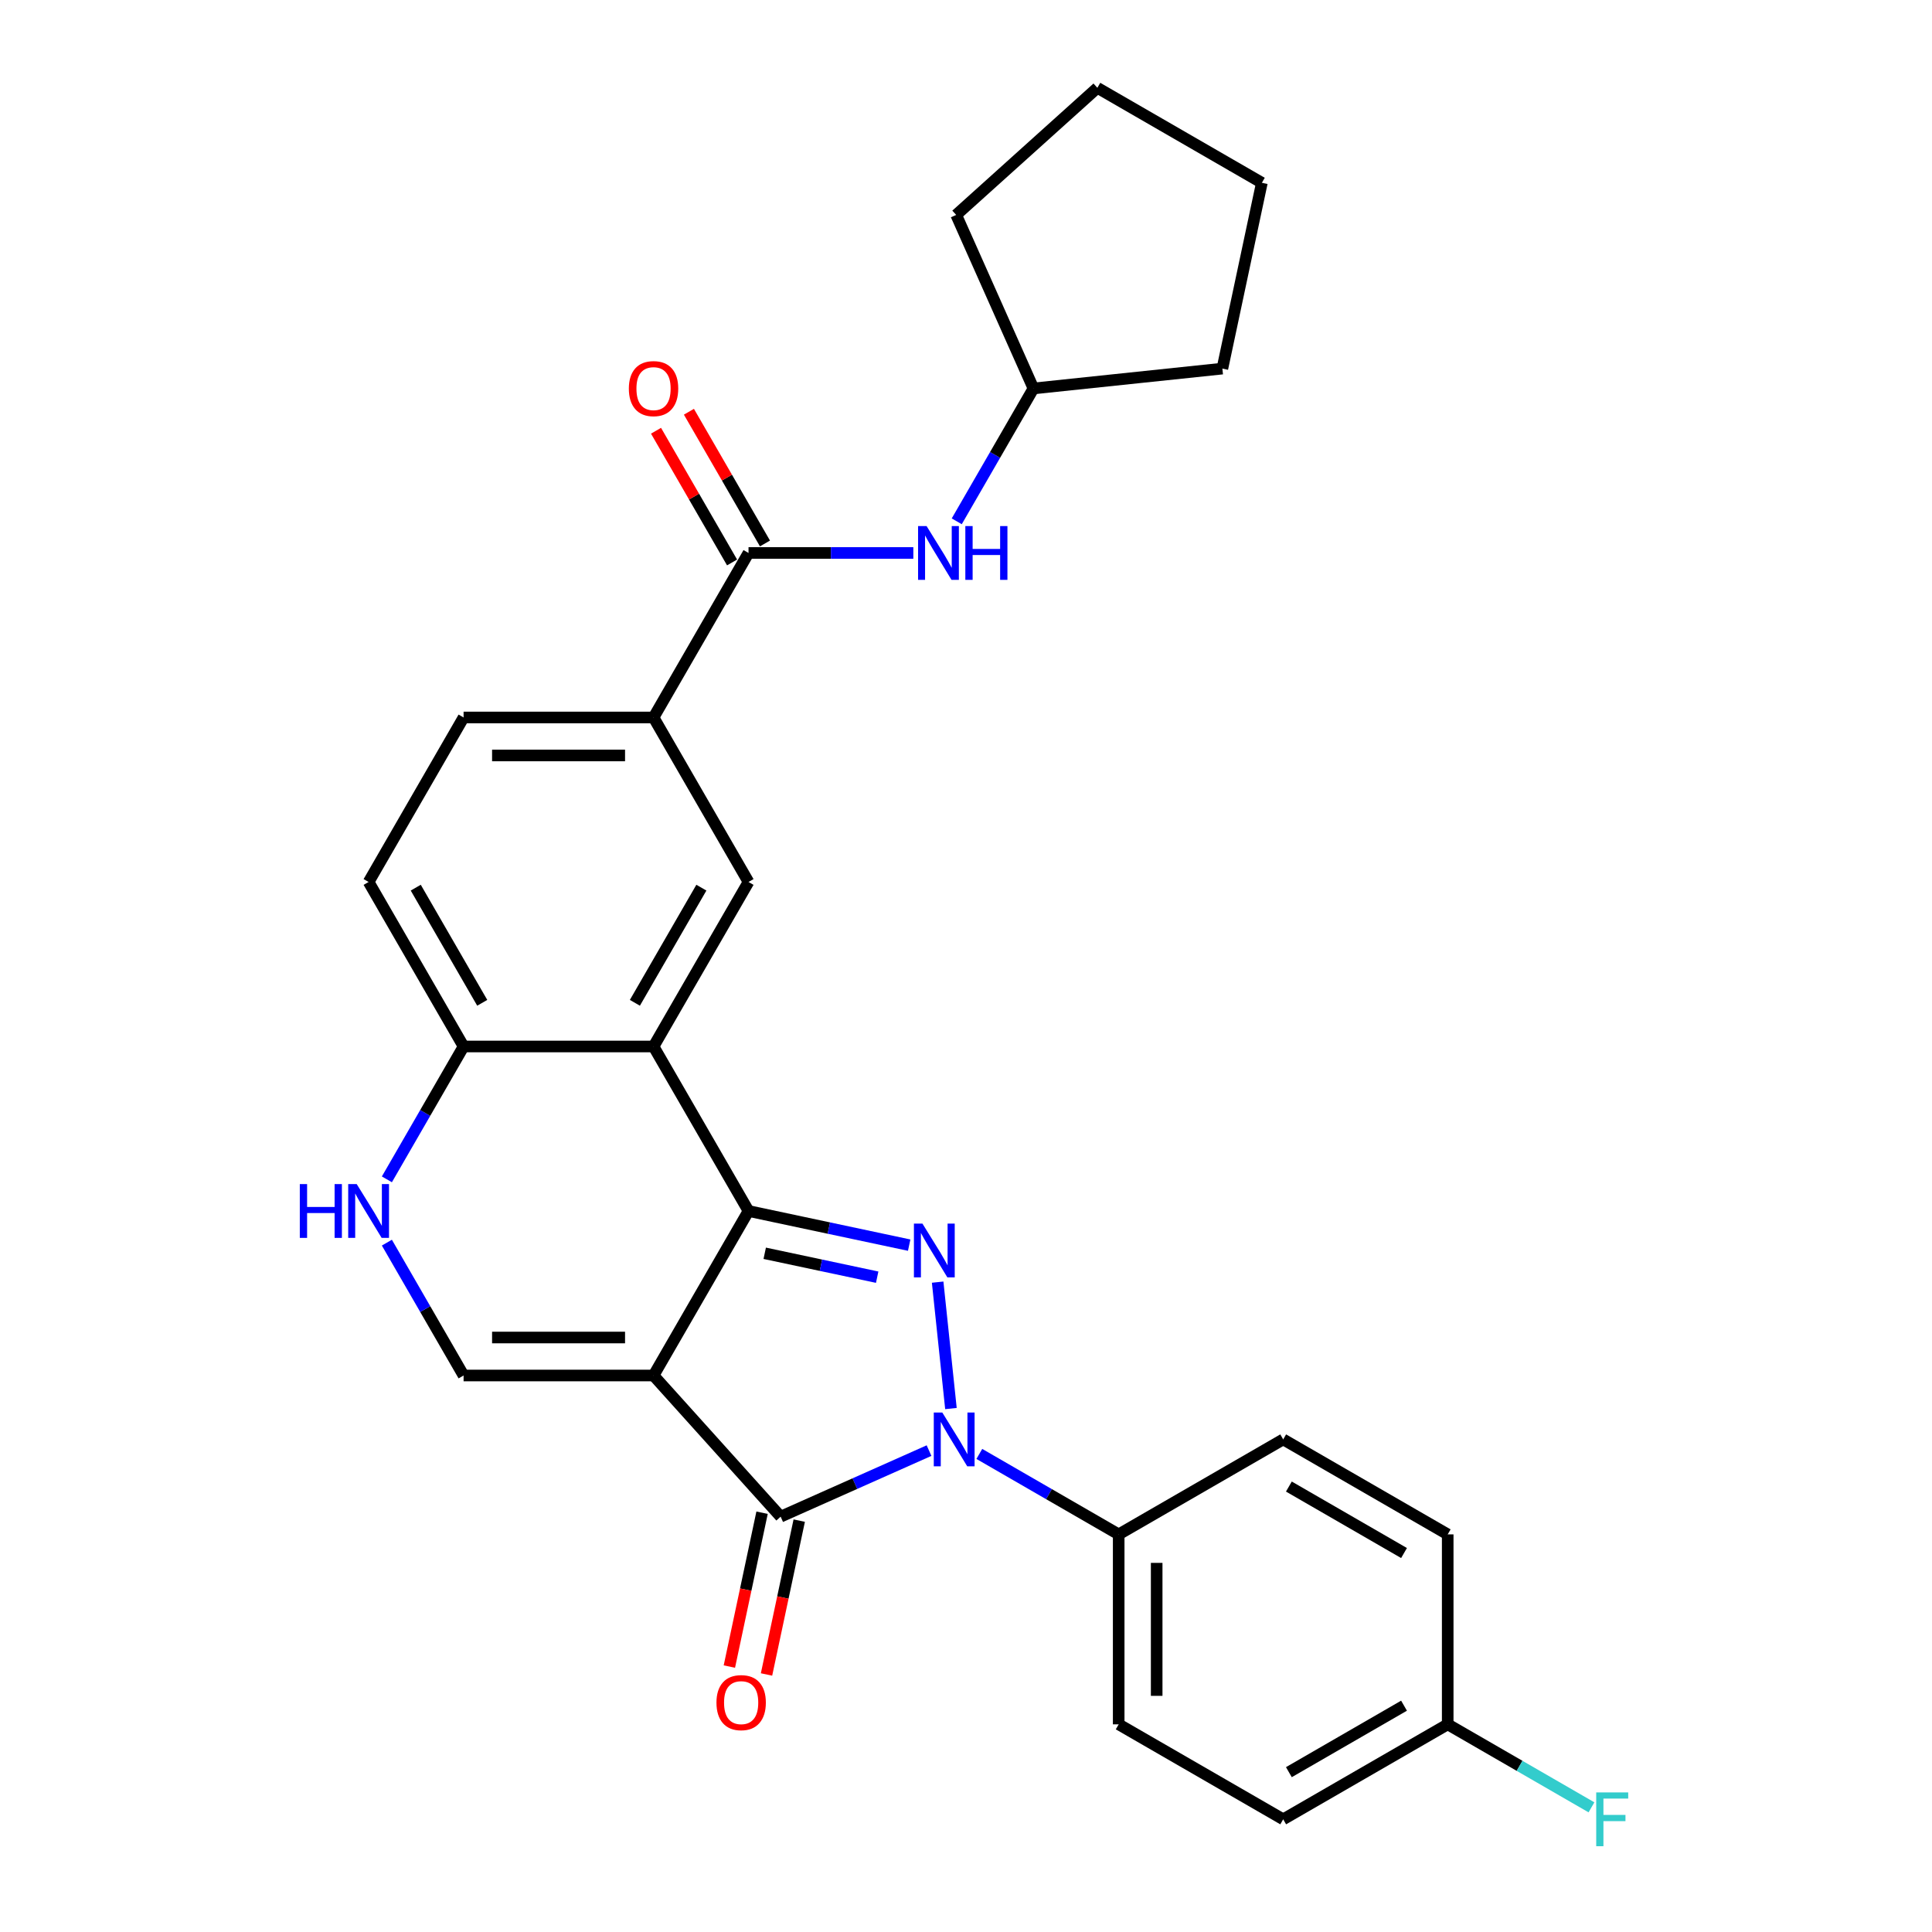 <?xml version='1.0' encoding='iso-8859-1'?>
<svg version='1.1' baseProfile='full'
              xmlns='http://www.w3.org/2000/svg'
                      xmlns:rdkit='http://www.rdkit.org/xml'
                      xmlns:xlink='http://www.w3.org/1999/xlink'
                  xml:space='preserve'
width='1000px' height='1000px' viewBox='0 0 1000 1000'>
<!-- END OF HEADER -->
<rect style='opacity:1.0;fill:#FFFFFF;stroke:none' width='1000' height='1000' x='0' y='0'> </rect>
<path class='bond-0' d='M 338.272,711.957 L 387.433,626.808' style='fill:none;fill-rule:evenodd;stroke:#000000;stroke-width:6px;stroke-linecap:butt;stroke-linejoin:miter;stroke-opacity:1' />
<path class='bond-3' d='M 338.272,711.957 L 404.062,785.024' style='fill:none;fill-rule:evenodd;stroke:#000000;stroke-width:6px;stroke-linecap:butt;stroke-linejoin:miter;stroke-opacity:1' />
<path class='bond-5' d='M 338.272,711.957 L 239.951,711.957' style='fill:none;fill-rule:evenodd;stroke:#000000;stroke-width:6px;stroke-linecap:butt;stroke-linejoin:miter;stroke-opacity:1' />
<path class='bond-5' d='M 323.524,692.293 L 254.699,692.293' style='fill:none;fill-rule:evenodd;stroke:#000000;stroke-width:6px;stroke-linecap:butt;stroke-linejoin:miter;stroke-opacity:1' />
<path class='bond-1' d='M 387.433,626.808 L 429.01,635.646' style='fill:none;fill-rule:evenodd;stroke:#000000;stroke-width:6px;stroke-linecap:butt;stroke-linejoin:miter;stroke-opacity:1' />
<path class='bond-1' d='M 429.01,635.646 L 470.588,644.483' style='fill:none;fill-rule:evenodd;stroke:#0000FF;stroke-width:6px;stroke-linecap:butt;stroke-linejoin:miter;stroke-opacity:1' />
<path class='bond-1' d='M 395.818,648.694 L 424.922,654.88' style='fill:none;fill-rule:evenodd;stroke:#000000;stroke-width:6px;stroke-linecap:butt;stroke-linejoin:miter;stroke-opacity:1' />
<path class='bond-1' d='M 424.922,654.88 L 454.026,661.067' style='fill:none;fill-rule:evenodd;stroke:#0000FF;stroke-width:6px;stroke-linecap:butt;stroke-linejoin:miter;stroke-opacity:1' />
<path class='bond-4' d='M 387.433,626.808 L 338.272,541.66' style='fill:none;fill-rule:evenodd;stroke:#000000;stroke-width:6px;stroke-linecap:butt;stroke-linejoin:miter;stroke-opacity:1' />
<path class='bond-28' d='M 485.327,663.631 L 492.204,729.064' style='fill:none;fill-rule:evenodd;stroke:#0000FF;stroke-width:6px;stroke-linecap:butt;stroke-linejoin:miter;stroke-opacity:1' />
<path class='bond-2' d='M 480.865,750.829 L 442.463,767.926' style='fill:none;fill-rule:evenodd;stroke:#0000FF;stroke-width:6px;stroke-linecap:butt;stroke-linejoin:miter;stroke-opacity:1' />
<path class='bond-2' d='M 442.463,767.926 L 404.062,785.024' style='fill:none;fill-rule:evenodd;stroke:#000000;stroke-width:6px;stroke-linecap:butt;stroke-linejoin:miter;stroke-opacity:1' />
<path class='bond-11' d='M 506.9,752.549 L 542.966,773.371' style='fill:none;fill-rule:evenodd;stroke:#0000FF;stroke-width:6px;stroke-linecap:butt;stroke-linejoin:miter;stroke-opacity:1' />
<path class='bond-11' d='M 542.966,773.371 L 579.031,794.194' style='fill:none;fill-rule:evenodd;stroke:#000000;stroke-width:6px;stroke-linecap:butt;stroke-linejoin:miter;stroke-opacity:1' />
<path class='bond-13' d='M 394.445,782.98 L 385.981,822.797' style='fill:none;fill-rule:evenodd;stroke:#000000;stroke-width:6px;stroke-linecap:butt;stroke-linejoin:miter;stroke-opacity:1' />
<path class='bond-13' d='M 385.981,822.797 L 377.518,862.615' style='fill:none;fill-rule:evenodd;stroke:#FF0000;stroke-width:6px;stroke-linecap:butt;stroke-linejoin:miter;stroke-opacity:1' />
<path class='bond-13' d='M 413.679,787.068 L 405.216,826.885' style='fill:none;fill-rule:evenodd;stroke:#000000;stroke-width:6px;stroke-linecap:butt;stroke-linejoin:miter;stroke-opacity:1' />
<path class='bond-13' d='M 405.216,826.885 L 396.752,866.703' style='fill:none;fill-rule:evenodd;stroke:#FF0000;stroke-width:6px;stroke-linecap:butt;stroke-linejoin:miter;stroke-opacity:1' />
<path class='bond-8' d='M 338.272,541.66 L 387.433,456.511' style='fill:none;fill-rule:evenodd;stroke:#000000;stroke-width:6px;stroke-linecap:butt;stroke-linejoin:miter;stroke-opacity:1' />
<path class='bond-8' d='M 328.617,519.055 L 363.029,459.451' style='fill:none;fill-rule:evenodd;stroke:#000000;stroke-width:6px;stroke-linecap:butt;stroke-linejoin:miter;stroke-opacity:1' />
<path class='bond-29' d='M 338.272,541.66 L 239.951,541.66' style='fill:none;fill-rule:evenodd;stroke:#000000;stroke-width:6px;stroke-linecap:butt;stroke-linejoin:miter;stroke-opacity:1' />
<path class='bond-6' d='M 239.951,711.957 L 220.099,677.573' style='fill:none;fill-rule:evenodd;stroke:#000000;stroke-width:6px;stroke-linecap:butt;stroke-linejoin:miter;stroke-opacity:1' />
<path class='bond-6' d='M 220.099,677.573 L 200.248,643.189' style='fill:none;fill-rule:evenodd;stroke:#0000FF;stroke-width:6px;stroke-linecap:butt;stroke-linejoin:miter;stroke-opacity:1' />
<path class='bond-10' d='M 200.248,610.428 L 220.099,576.044' style='fill:none;fill-rule:evenodd;stroke:#0000FF;stroke-width:6px;stroke-linecap:butt;stroke-linejoin:miter;stroke-opacity:1' />
<path class='bond-10' d='M 220.099,576.044 L 239.951,541.66' style='fill:none;fill-rule:evenodd;stroke:#000000;stroke-width:6px;stroke-linecap:butt;stroke-linejoin:miter;stroke-opacity:1' />
<path class='bond-7' d='M 387.433,286.214 L 338.272,371.362' style='fill:none;fill-rule:evenodd;stroke:#000000;stroke-width:6px;stroke-linecap:butt;stroke-linejoin:miter;stroke-opacity:1' />
<path class='bond-12' d='M 387.433,286.214 L 430.085,286.214' style='fill:none;fill-rule:evenodd;stroke:#000000;stroke-width:6px;stroke-linecap:butt;stroke-linejoin:miter;stroke-opacity:1' />
<path class='bond-12' d='M 430.085,286.214 L 472.736,286.214' style='fill:none;fill-rule:evenodd;stroke:#0000FF;stroke-width:6px;stroke-linecap:butt;stroke-linejoin:miter;stroke-opacity:1' />
<path class='bond-14' d='M 395.948,281.298 L 376.266,247.208' style='fill:none;fill-rule:evenodd;stroke:#000000;stroke-width:6px;stroke-linecap:butt;stroke-linejoin:miter;stroke-opacity:1' />
<path class='bond-14' d='M 376.266,247.208 L 356.585,213.119' style='fill:none;fill-rule:evenodd;stroke:#FF0000;stroke-width:6px;stroke-linecap:butt;stroke-linejoin:miter;stroke-opacity:1' />
<path class='bond-14' d='M 378.918,291.13 L 359.237,257.041' style='fill:none;fill-rule:evenodd;stroke:#000000;stroke-width:6px;stroke-linecap:butt;stroke-linejoin:miter;stroke-opacity:1' />
<path class='bond-14' d='M 359.237,257.041 L 339.555,222.951' style='fill:none;fill-rule:evenodd;stroke:#FF0000;stroke-width:6px;stroke-linecap:butt;stroke-linejoin:miter;stroke-opacity:1' />
<path class='bond-9' d='M 387.433,456.511 L 338.272,371.362' style='fill:none;fill-rule:evenodd;stroke:#000000;stroke-width:6px;stroke-linecap:butt;stroke-linejoin:miter;stroke-opacity:1' />
<path class='bond-30' d='M 338.272,371.362 L 239.951,371.362' style='fill:none;fill-rule:evenodd;stroke:#000000;stroke-width:6px;stroke-linecap:butt;stroke-linejoin:miter;stroke-opacity:1' />
<path class='bond-30' d='M 323.524,391.027 L 254.699,391.027' style='fill:none;fill-rule:evenodd;stroke:#000000;stroke-width:6px;stroke-linecap:butt;stroke-linejoin:miter;stroke-opacity:1' />
<path class='bond-16' d='M 239.951,541.66 L 190.79,456.511' style='fill:none;fill-rule:evenodd;stroke:#000000;stroke-width:6px;stroke-linecap:butt;stroke-linejoin:miter;stroke-opacity:1' />
<path class='bond-16' d='M 249.607,519.055 L 215.194,459.451' style='fill:none;fill-rule:evenodd;stroke:#000000;stroke-width:6px;stroke-linecap:butt;stroke-linejoin:miter;stroke-opacity:1' />
<path class='bond-17' d='M 579.031,794.194 L 579.031,892.515' style='fill:none;fill-rule:evenodd;stroke:#000000;stroke-width:6px;stroke-linecap:butt;stroke-linejoin:miter;stroke-opacity:1' />
<path class='bond-17' d='M 598.696,808.942 L 598.696,877.767' style='fill:none;fill-rule:evenodd;stroke:#000000;stroke-width:6px;stroke-linecap:butt;stroke-linejoin:miter;stroke-opacity:1' />
<path class='bond-18' d='M 579.031,794.194 L 664.18,745.033' style='fill:none;fill-rule:evenodd;stroke:#000000;stroke-width:6px;stroke-linecap:butt;stroke-linejoin:miter;stroke-opacity:1' />
<path class='bond-20' d='M 495.211,269.833 L 515.063,235.449' style='fill:none;fill-rule:evenodd;stroke:#0000FF;stroke-width:6px;stroke-linecap:butt;stroke-linejoin:miter;stroke-opacity:1' />
<path class='bond-20' d='M 515.063,235.449 L 534.915,201.065' style='fill:none;fill-rule:evenodd;stroke:#000000;stroke-width:6px;stroke-linecap:butt;stroke-linejoin:miter;stroke-opacity:1' />
<path class='bond-15' d='M 239.951,371.362 L 190.79,456.511' style='fill:none;fill-rule:evenodd;stroke:#000000;stroke-width:6px;stroke-linecap:butt;stroke-linejoin:miter;stroke-opacity:1' />
<path class='bond-21' d='M 579.031,892.515 L 664.18,941.675' style='fill:none;fill-rule:evenodd;stroke:#000000;stroke-width:6px;stroke-linecap:butt;stroke-linejoin:miter;stroke-opacity:1' />
<path class='bond-22' d='M 664.18,745.033 L 749.329,794.194' style='fill:none;fill-rule:evenodd;stroke:#000000;stroke-width:6px;stroke-linecap:butt;stroke-linejoin:miter;stroke-opacity:1' />
<path class='bond-22' d='M 667.12,769.437 L 726.724,803.849' style='fill:none;fill-rule:evenodd;stroke:#000000;stroke-width:6px;stroke-linecap:butt;stroke-linejoin:miter;stroke-opacity:1' />
<path class='bond-19' d='M 749.329,892.515 L 749.329,794.194' style='fill:none;fill-rule:evenodd;stroke:#000000;stroke-width:6px;stroke-linecap:butt;stroke-linejoin:miter;stroke-opacity:1' />
<path class='bond-23' d='M 749.329,892.515 L 786.535,913.996' style='fill:none;fill-rule:evenodd;stroke:#000000;stroke-width:6px;stroke-linecap:butt;stroke-linejoin:miter;stroke-opacity:1' />
<path class='bond-23' d='M 786.535,913.996 L 823.741,935.476' style='fill:none;fill-rule:evenodd;stroke:#33CCCC;stroke-width:6px;stroke-linecap:butt;stroke-linejoin:miter;stroke-opacity:1' />
<path class='bond-31' d='M 749.329,892.515 L 664.18,941.675' style='fill:none;fill-rule:evenodd;stroke:#000000;stroke-width:6px;stroke-linecap:butt;stroke-linejoin:miter;stroke-opacity:1' />
<path class='bond-31' d='M 726.724,882.859 L 667.12,917.271' style='fill:none;fill-rule:evenodd;stroke:#000000;stroke-width:6px;stroke-linecap:butt;stroke-linejoin:miter;stroke-opacity:1' />
<path class='bond-24' d='M 534.915,201.065 L 494.924,111.244' style='fill:none;fill-rule:evenodd;stroke:#000000;stroke-width:6px;stroke-linecap:butt;stroke-linejoin:miter;stroke-opacity:1' />
<path class='bond-25' d='M 534.915,201.065 L 632.697,190.788' style='fill:none;fill-rule:evenodd;stroke:#000000;stroke-width:6px;stroke-linecap:butt;stroke-linejoin:miter;stroke-opacity:1' />
<path class='bond-26' d='M 494.924,111.244 L 567.991,45.455' style='fill:none;fill-rule:evenodd;stroke:#000000;stroke-width:6px;stroke-linecap:butt;stroke-linejoin:miter;stroke-opacity:1' />
<path class='bond-27' d='M 632.697,190.788 L 653.139,94.615' style='fill:none;fill-rule:evenodd;stroke:#000000;stroke-width:6px;stroke-linecap:butt;stroke-linejoin:miter;stroke-opacity:1' />
<path class='bond-32' d='M 567.991,45.455 L 653.139,94.615' style='fill:none;fill-rule:evenodd;stroke:#000000;stroke-width:6px;stroke-linecap:butt;stroke-linejoin:miter;stroke-opacity:1' />
<path  class='atom-2' d='M 477.45 633.328
L 486.575 648.076
Q 487.479 649.531, 488.934 652.166
Q 490.39 654.801, 490.468 654.959
L 490.468 633.328
L 494.165 633.328
L 494.165 661.173
L 490.35 661.173
L 480.557 645.048
Q 479.417 643.16, 478.198 640.997
Q 477.018 638.834, 476.664 638.166
L 476.664 661.173
L 473.046 661.173
L 473.046 633.328
L 477.45 633.328
' fill='#0000FF'/>
<path  class='atom-3' d='M 487.728 731.111
L 496.852 745.859
Q 497.757 747.314, 499.212 749.949
Q 500.667 752.584, 500.746 752.741
L 500.746 731.111
L 504.442 731.111
L 504.442 758.955
L 500.628 758.955
L 490.835 742.831
Q 489.694 740.943, 488.475 738.78
Q 487.295 736.617, 486.941 735.948
L 486.941 758.955
L 483.323 758.955
L 483.323 731.111
L 487.728 731.111
' fill='#0000FF'/>
<path  class='atom-7' d='M 155.179 612.886
L 158.954 612.886
L 158.954 624.724
L 173.191 624.724
L 173.191 612.886
L 176.966 612.886
L 176.966 640.731
L 173.191 640.731
L 173.191 627.87
L 158.954 627.87
L 158.954 640.731
L 155.179 640.731
L 155.179 612.886
' fill='#0000FF'/>
<path  class='atom-7' d='M 184.636 612.886
L 193.76 627.634
Q 194.664 629.089, 196.119 631.724
Q 197.575 634.359, 197.653 634.517
L 197.653 612.886
L 201.35 612.886
L 201.35 640.731
L 197.535 640.731
L 187.742 624.606
Q 186.602 622.718, 185.383 620.555
Q 184.203 618.392, 183.849 617.723
L 183.849 640.731
L 180.231 640.731
L 180.231 612.886
L 184.636 612.886
' fill='#0000FF'/>
<path  class='atom-13' d='M 479.599 272.291
L 488.723 287.04
Q 489.628 288.495, 491.083 291.13
Q 492.538 293.765, 492.617 293.922
L 492.617 272.291
L 496.314 272.291
L 496.314 300.136
L 492.499 300.136
L 482.706 284.011
Q 481.565 282.124, 480.346 279.961
Q 479.166 277.797, 478.812 277.129
L 478.812 300.136
L 475.194 300.136
L 475.194 272.291
L 479.599 272.291
' fill='#0000FF'/>
<path  class='atom-13' d='M 499.657 272.291
L 503.432 272.291
L 503.432 284.129
L 517.669 284.129
L 517.669 272.291
L 521.445 272.291
L 521.445 300.136
L 517.669 300.136
L 517.669 287.276
L 503.432 287.276
L 503.432 300.136
L 499.657 300.136
L 499.657 272.291
' fill='#0000FF'/>
<path  class='atom-14' d='M 370.838 881.275
Q 370.838 874.589, 374.142 870.853
Q 377.445 867.117, 383.62 867.117
Q 389.794 867.117, 393.098 870.853
Q 396.402 874.589, 396.402 881.275
Q 396.402 888.04, 393.059 891.894
Q 389.716 895.709, 383.62 895.709
Q 377.485 895.709, 374.142 891.894
Q 370.838 888.079, 370.838 881.275
M 383.62 892.562
Q 387.867 892.562, 390.148 889.731
Q 392.469 886.86, 392.469 881.275
Q 392.469 875.808, 390.148 873.055
Q 387.867 870.263, 383.62 870.263
Q 379.372 870.263, 377.052 873.016
Q 374.771 875.769, 374.771 881.275
Q 374.771 886.899, 377.052 889.731
Q 379.372 892.562, 383.62 892.562
' fill='#FF0000'/>
<path  class='atom-15' d='M 325.49 201.144
Q 325.49 194.458, 328.794 190.722
Q 332.098 186.986, 338.272 186.986
Q 344.447 186.986, 347.75 190.722
Q 351.054 194.458, 351.054 201.144
Q 351.054 207.908, 347.711 211.762
Q 344.368 215.577, 338.272 215.577
Q 332.137 215.577, 328.794 211.762
Q 325.49 207.948, 325.49 201.144
M 338.272 212.431
Q 342.52 212.431, 344.801 209.599
Q 347.121 206.728, 347.121 201.144
Q 347.121 195.677, 344.801 192.924
Q 342.52 190.132, 338.272 190.132
Q 334.025 190.132, 331.704 192.885
Q 329.423 195.638, 329.423 201.144
Q 329.423 206.768, 331.704 209.599
Q 334.025 212.431, 338.272 212.431
' fill='#FF0000'/>
<path  class='atom-24' d='M 826.199 927.753
L 842.756 927.753
L 842.756 930.939
L 829.935 930.939
L 829.935 939.394
L 841.34 939.394
L 841.34 942.619
L 829.935 942.619
L 829.935 955.598
L 826.199 955.598
L 826.199 927.753
' fill='#33CCCC'/>
</svg>
